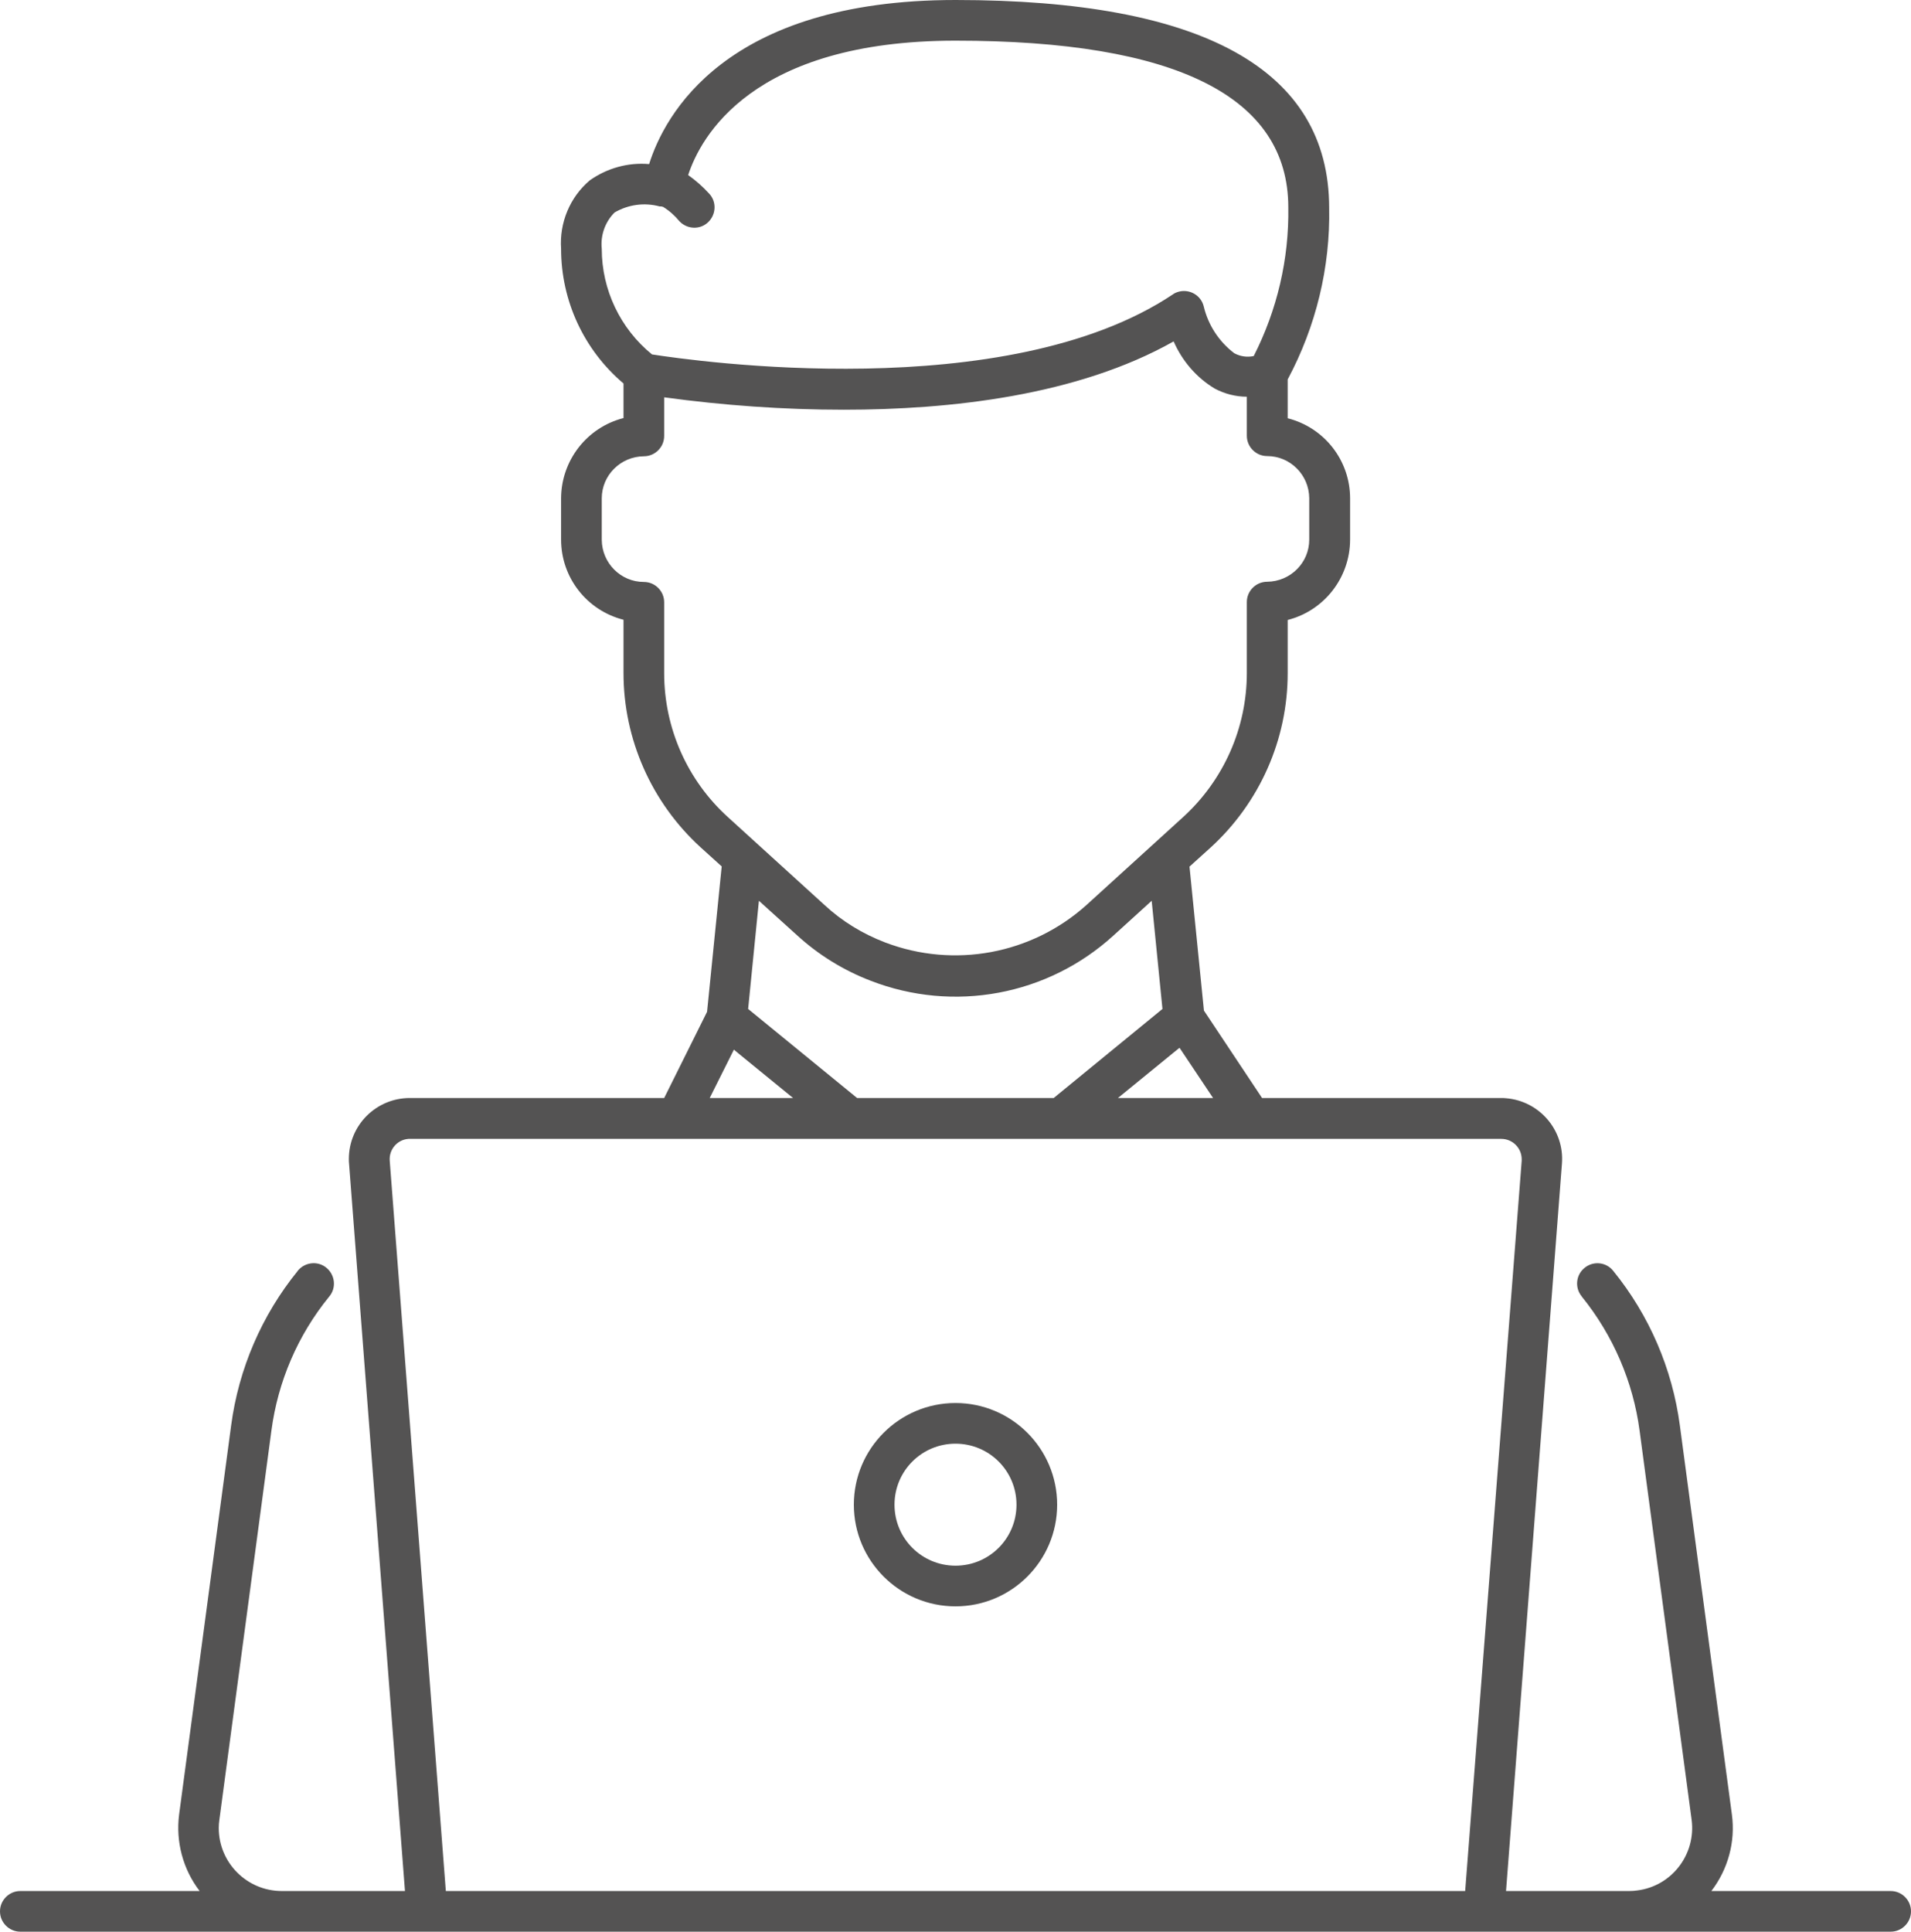 <?xml version="1.0" encoding="UTF-8"?>
<svg xmlns="http://www.w3.org/2000/svg" width="94" height="95" viewBox="0 0 94 95" fill="none">
  <g clip-path="url(#clip0_758_1472)">
    <path d="M47 69C44.24 69 42 71.24 42 74C42 76.76 44.24 79 47 79C49.76 79 52 76.76 52 74C52 71.24 49.76 69 47 69ZM47 77C45.34 77 44 75.66 44 74C44 72.34 45.34 71 47 71C48.66 71 50 72.34 50 74C50 75.66 48.66 77 47 77Z" fill="#545353"></path>
    <path d="M93 93H84.18C85 91.93 85.37 90.58 85.19 89.24L82.63 70.1C82.26 67.32 81.13 64.69 79.36 62.51C79.02 62.07 78.39 62 77.96 62.34C77.52 62.68 77.45 63.31 77.79 63.74C77.8 63.75 77.81 63.76 77.81 63.77C79.34 65.66 80.33 67.95 80.65 70.36L83.21 89.5C83.43 91.19 82.24 92.75 80.55 92.97C80.42 92.99 80.28 93 80.14 93H74.08L76.83 57.23C76.96 55.58 75.72 54.14 74.07 54.01C73.99 54 73.92 54 73.84 54H62.08L59.22 49.7L58.51 42.62L59.55 41.68C61.96 39.48 63.34 36.37 63.34 33.11V30.49C65.14 30.03 66.4 28.41 66.41 26.55V24.51C66.41 22.65 65.15 21.03 63.34 20.57V18.66C64.73 16.06 65.44 13.15 65.38 10.21C65.37 3.43 59.19 0 47 0C35.64 0 32.67 5.71 31.93 8.07C30.89 7.98 29.86 8.27 29.01 8.87C28.03 9.7 27.51 10.96 27.6 12.24C27.6 14.79 28.72 17.21 30.67 18.86V20.56C28.87 21.02 27.61 22.64 27.6 24.5V26.54C27.6 28.4 28.86 30.02 30.67 30.48V33.1C30.67 36.36 32.05 39.47 34.46 41.67L35.5 42.61L34.78 49.76L32.67 54H20.16C18.5 54 17.16 55.34 17.16 57C17.16 57.08 17.16 57.15 17.17 57.23L19.92 93H13.86C12.15 93 10.76 91.61 10.76 89.9C10.76 89.77 10.77 89.63 10.79 89.5L13.35 70.36C13.67 67.94 14.65 65.66 16.19 63.77C16.55 63.35 16.49 62.72 16.07 62.36C15.65 62 15.02 62.06 14.66 62.48C14.65 62.49 14.64 62.5 14.64 62.51C12.87 64.69 11.74 67.32 11.37 70.1L8.81 89.24C8.64 90.58 9 91.93 9.82 93H1C0.45 93 0 93.45 0 94C0 94.55 0.45 95 1 95H93C93.55 95 94 94.55 94 94C94 93.45 93.55 93 93 93ZM57.71 51.78L58.02 51.53L59.67 54H54.99L57.71 51.78ZM29.6 12.24C29.53 11.58 29.76 10.92 30.23 10.45C30.9 10.06 31.69 9.95 32.44 10.15C32.46 10.16 32.49 10.15 32.52 10.15C32.55 10.16 32.58 10.17 32.61 10.17C32.92 10.36 33.19 10.6 33.42 10.88C33.8 11.28 34.43 11.31 34.83 10.93C35.23 10.55 35.26 9.92 34.88 9.52C34.57 9.18 34.22 8.87 33.85 8.61C34.45 6.77 36.97 2 47 2C57.86 2 63.37 4.76 63.37 10.2C63.41 12.74 62.82 15.25 61.67 17.51C61.34 17.58 61 17.53 60.71 17.37C59.96 16.8 59.43 15.99 59.21 15.07C59.08 14.53 58.53 14.21 58 14.34C57.89 14.37 57.78 14.41 57.69 14.48C49.49 19.95 34.12 17.75 32.07 17.43C30.51 16.16 29.6 14.25 29.6 12.24ZM32.67 33.11V29.62C32.67 29.07 32.22 28.62 31.67 28.62C30.53 28.62 29.61 27.69 29.6 26.55V24.51C29.6 23.37 30.53 22.45 31.67 22.44C32.22 22.44 32.67 21.99 32.67 21.44V19.54C35.6 19.94 38.55 20.15 41.51 20.15C46.74 20.15 53 19.46 57.73 16.79C58.15 17.75 58.85 18.57 59.75 19.11C60.24 19.37 60.78 19.51 61.33 19.51V21.43C61.33 21.98 61.78 22.43 62.33 22.43C63.47 22.43 64.39 23.36 64.4 24.5V26.54C64.4 27.68 63.47 28.6 62.33 28.61C61.78 28.61 61.33 29.06 61.33 29.61V33.1C61.33 35.8 60.19 38.37 58.19 40.19L53.44 44.51C50.75 46.93 46.93 47.64 43.54 46.35C42.44 45.93 41.42 45.31 40.56 44.51L35.81 40.19C33.81 38.38 32.67 35.81 32.67 33.11ZM39.21 46C40.26 46.96 41.49 47.72 42.82 48.23C46.91 49.82 51.54 48.96 54.78 46L56.65 44.3L57.18 49.62L51.83 54H42.16L36.8 49.62L37.33 44.3L39.21 46ZM36.1 51.62L36.29 51.78L39.01 54H34.91L36.1 51.62ZM21.93 93L19.17 57.08C19.13 56.53 19.54 56.05 20.09 56.01C20.12 56.01 20.14 56.01 20.17 56.01H73.85C74.4 56.01 74.85 56.46 74.85 57.01C74.85 57.04 74.85 57.06 74.85 57.09L72.07 93H21.93Z" fill="#545353"></path>
  </g>
  <defs>
    <clipPath id="clip0_758_1472">
      <rect width="94" height="95" fill="white"></rect>
    </clipPath>
  </defs>
</svg>
